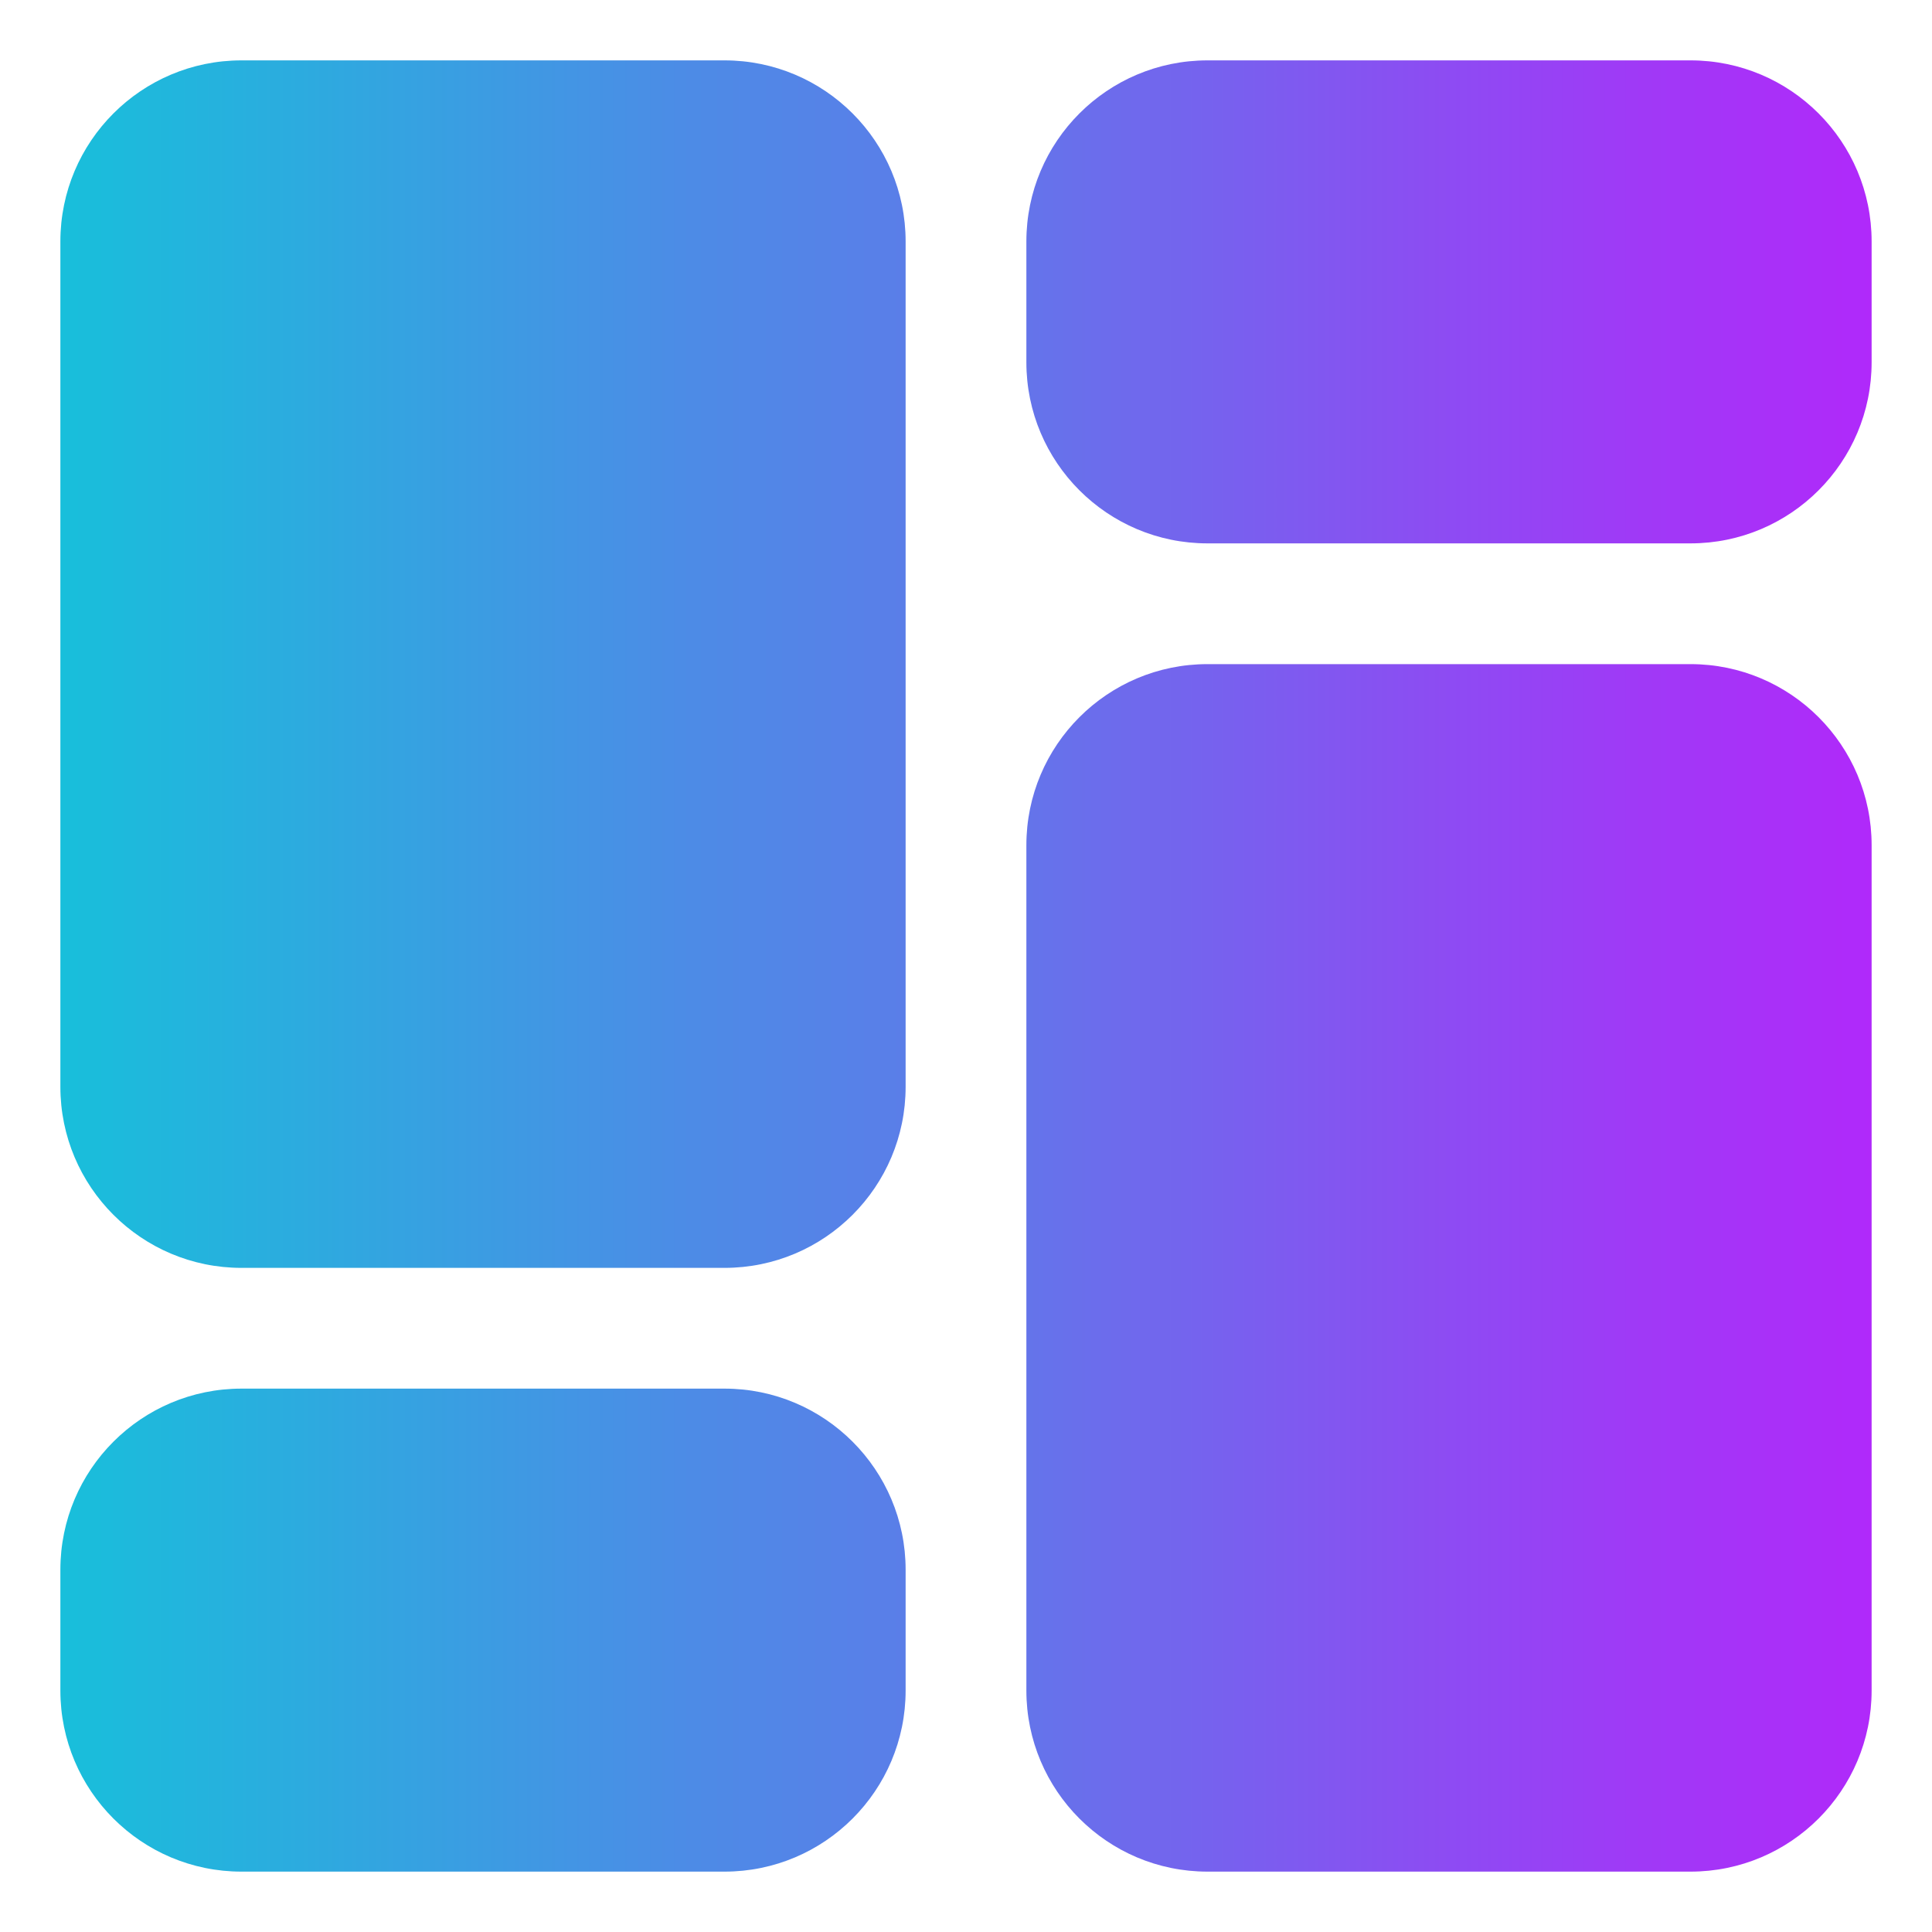<svg width="40" height="40" viewBox="0 0 40 40" fill="none" xmlns="http://www.w3.org/2000/svg">
<g id="application 1">
<g id="Vector">
<path d="M15 1.25H5C2.929 1.25 1.25 2.929 1.25 5V22.5C1.25 24.571 2.929 26.25 5 26.25H15C17.071 26.25 18.75 24.571 18.75 22.5V5C18.75 2.929 17.071 1.25 15 1.25Z" fill="url(#paint0_linear_2434_203)"/>
<path d="M15 28.75H5C2.929 28.75 1.25 30.429 1.25 32.5V35C1.25 37.071 2.929 38.75 5 38.75H15C17.071 38.75 18.75 37.071 18.75 35V32.5C18.75 30.429 17.071 28.75 15 28.75Z" fill="url(#paint1_linear_2434_203)"/>
<path d="M35 13.75H25C22.929 13.75 21.25 15.429 21.25 17.5V35C21.25 37.071 22.929 38.75 25 38.75H35C37.071 38.75 38.75 37.071 38.75 35V17.5C38.75 15.429 37.071 13.75 35 13.75Z" fill="url(#paint2_linear_2434_203)"/>
<path d="M35 1.25H25C22.929 1.25 21.25 2.929 21.25 5V7.5C21.25 9.571 22.929 11.25 25 11.25H35C37.071 11.25 38.75 9.571 38.75 7.5V5C38.75 2.929 37.071 1.25 35 1.25Z" fill="url(#paint3_linear_2434_203)"/>
</g>
</g>
<defs>
<linearGradient id="paint0_linear_2434_203" x1="1.251" y1="20" x2="38.752" y2="20" gradientUnits="userSpaceOnUse">
<stop stop-color="#18BFDB"/>
<stop offset="0.045" stop-color="#1FB8DC"/>
<stop offset="0.349" stop-color="#4D8BE6"/>
<stop offset="0.502" stop-color="#5E7AE9"/>
<stop offset="0.604" stop-color="#7167ED"/>
<stop offset="0.867" stop-color="#9F3AF6"/>
<stop offset="1" stop-color="#B029FA"/>
</linearGradient>
<linearGradient id="paint1_linear_2434_203" x1="1.251" y1="20" x2="38.752" y2="20" gradientUnits="userSpaceOnUse">
<stop stop-color="#18BFDB"/>
<stop offset="0.045" stop-color="#1FB8DC"/>
<stop offset="0.349" stop-color="#4D8BE6"/>
<stop offset="0.502" stop-color="#5E7AE9"/>
<stop offset="0.604" stop-color="#7167ED"/>
<stop offset="0.867" stop-color="#9F3AF6"/>
<stop offset="1" stop-color="#B029FA"/>
</linearGradient>
<linearGradient id="paint2_linear_2434_203" x1="1.251" y1="20" x2="38.752" y2="20" gradientUnits="userSpaceOnUse">
<stop stop-color="#18BFDB"/>
<stop offset="0.045" stop-color="#1FB8DC"/>
<stop offset="0.349" stop-color="#4D8BE6"/>
<stop offset="0.502" stop-color="#5E7AE9"/>
<stop offset="0.604" stop-color="#7167ED"/>
<stop offset="0.867" stop-color="#9F3AF6"/>
<stop offset="1" stop-color="#B029FA"/>
</linearGradient>
<linearGradient id="paint3_linear_2434_203" x1="1.251" y1="20" x2="38.752" y2="20" gradientUnits="userSpaceOnUse">
<stop stop-color="#18BFDB"/>
<stop offset="0.045" stop-color="#1FB8DC"/>
<stop offset="0.349" stop-color="#4D8BE6"/>
<stop offset="0.502" stop-color="#5E7AE9"/>
<stop offset="0.604" stop-color="#7167ED"/>
<stop offset="0.867" stop-color="#9F3AF6"/>
<stop offset="1" stop-color="#B029FA"/>
</linearGradient>
</defs>
</svg>
